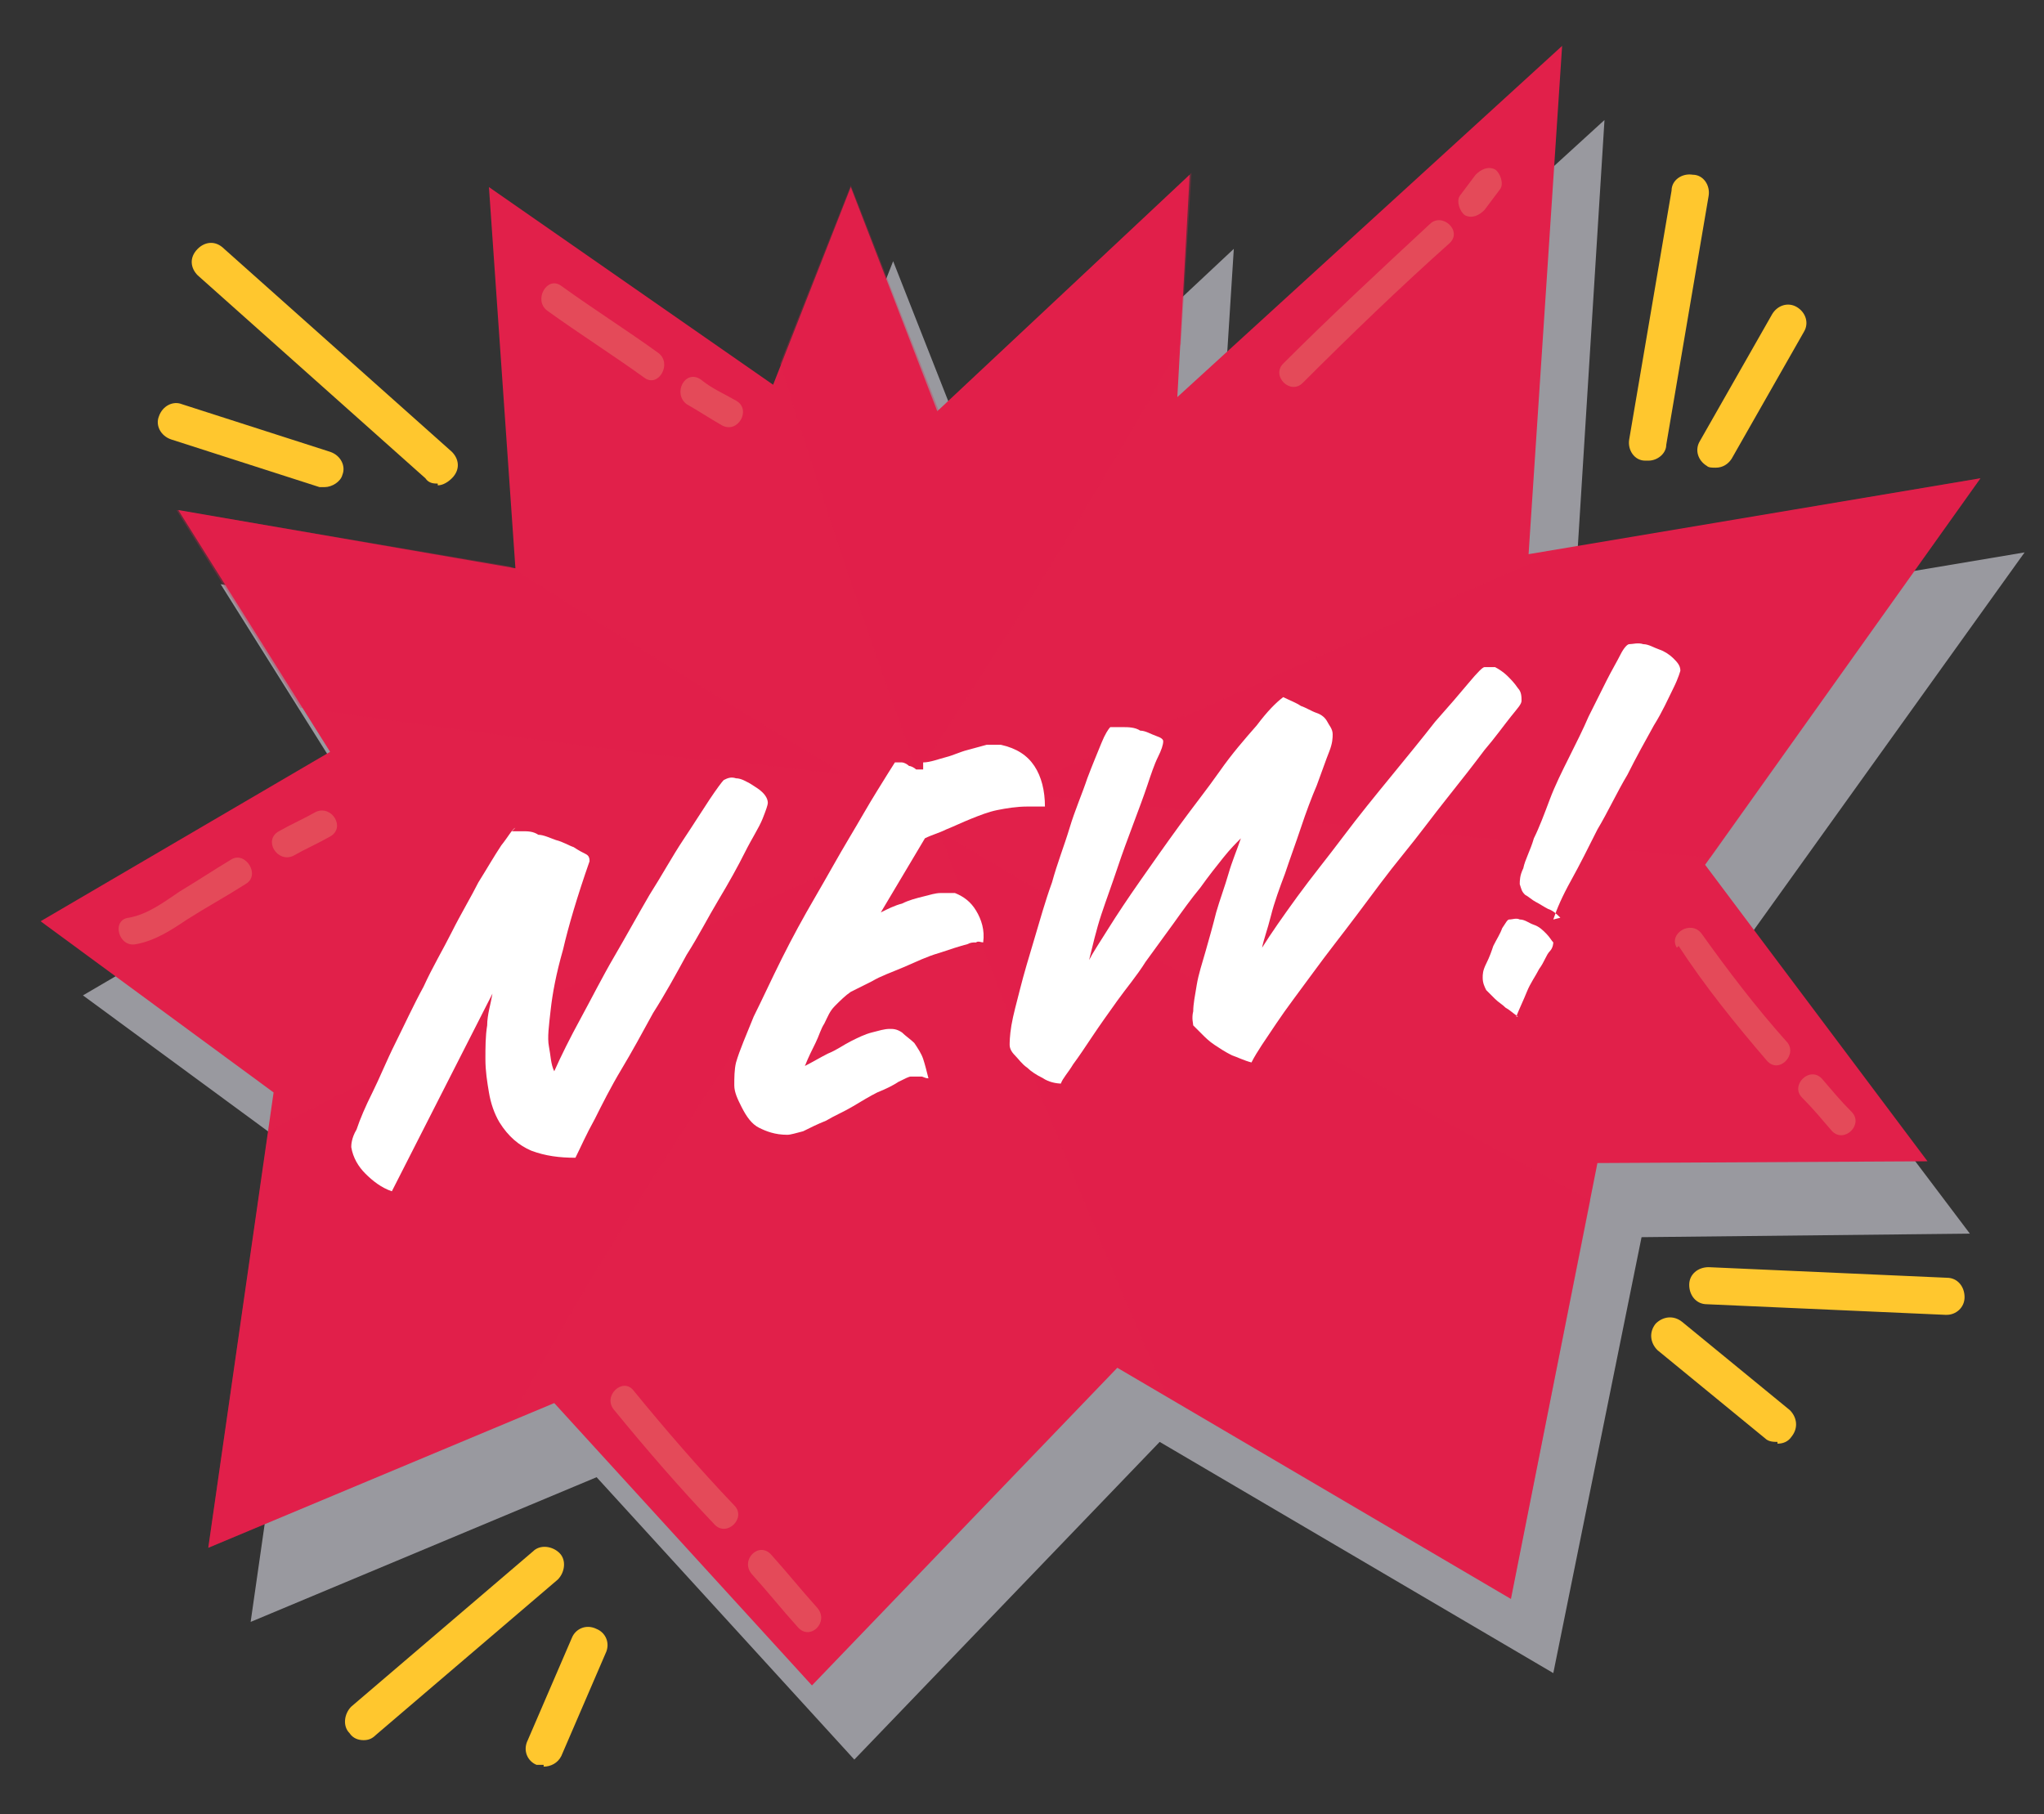 <?xml version="1.0" encoding="UTF-8"?>
<svg xmlns="http://www.w3.org/2000/svg" version="1.1" viewBox="0 0 115.8 102.8">
  <rect x="0" y="0" width="115.8" height="102.8" fill="#333333" stroke="none"/>
  <!-- Generator: Adobe Illustrator 29.5.1, SVG Export Plug-In . SVG Version: 2.1.0 Build 141)  -->
  <defs>
    <style>
      .st0 {
        fill: #fff;
      }

      .st1 {
        opacity: .3;
      }

      .st1, .st2 {
        fill: #e1204a;
      }

      .st1, .st3 {
        mix-blend-mode: multiply;
      }

      .st4 {
        isolation: isolate;
      }

      .st5 {
        fill: #ffc72e;
      }

      .st3 {
        fill: #dddee8;
        opacity: .6;
      }

      .st6 {
        fill: #e44a59;
      }
    </style>
  </defs>
  <g class="st4">
    <g id="Layer_1">
      <g>
        <polygon class="st3" points="17.9 66.1 14.2 91.9 33.8 83.7 48.4 99.7 65.7 81.7 88 94.8 93 70.1 111.6 69.9 99 53.2 114.7 31.3 89.1 35.6 90.9 6.8 69.1 26.7 69.9 14.1 55.6 27.5 50.6 14.8 46.2 26 30.1 14.8 31.6 36.4 12.5 33.1 21.1 46.8 4.7 56.4 17.9 66.1"/>
        <polygon class="st2" points="15.5 61.9 11.8 87.7 31.4 79.5 46 95.5 63.3 77.5 85.6 90.6 90.5 65.9 109.2 65.8 96.6 49 112.2 27.1 86.6 31.4 88.5 2.6 66.7 22.5 67.4 9.9 53.1 23.3 48.2 10.6 43.8 21.8 27.7 10.6 29.2 32.2 10.1 28.9 18.7 42.6 2.3 52.2 15.5 61.9"/>
        <path class="st1" d="M66.9,19.5l.6-9.7-14.3,13.5-5-12.8-4,10.1c2.4,7.8,5,15.5,7.8,23.2,5.2-7.9,10.3-16,14.9-24.3Z"/>
        <path class="st1" d="M67.1,40.5c-3.3,1.5-6.6,2.9-9.9,4.4,13.2,1.4,26.5,2.6,39.7,3.7l15.3-21.5-23.6,4c-7.2,3.1-14.4,6.3-21.5,9.5Z"/>
        <path class="st1" d="M40.1,43c2.6.3,5.2.6,7.8.9-6.4-3.9-12.7-7.8-19-11.8l-18.9-3.2,7,11.2c7.7,1.1,15.3,2.1,23,3Z"/>
        <path class="st1" d="M53.2,47.1c4,10.8,8.3,21.5,12.9,32l19.5,11.4,4.5-22.5c-12.5-6.7-24.8-13.7-36.9-20.9Z"/>
        <path class="st1" d="M48.8,48.6c-3.5,1.5-7,3.1-10.4,4.6-7.8,3.4-15.7,6.9-23.2,10.9l-3.4,23.6,17.1-7.2c6-11,13-21.4,19.9-31.9Z"/>
        <path class="st5" d="M20.6,98.6c-.3,0-.6-.1-.8-.4-.4-.4-.3-1.1.1-1.5l10.3-8.8c.4-.4,1.1-.3,1.5.1.4.4.3,1.1-.1,1.5l-10.3,8.8c-.2.2-.4.3-.7.3Z"/>
        <path class="st5" d="M30.8,100c-.1,0-.3,0-.4,0-.5-.2-.8-.8-.5-1.4l2.5-5.8c.2-.5.8-.8,1.4-.5.5.2.8.8.5,1.4l-2.5,5.8c-.2.4-.6.6-1,.6Z"/>
        <path class="st5" d="M24.8,27.4c-.2,0-.5,0-.7-.3l-12.9-11.5c-.4-.4-.5-1,0-1.5.4-.4,1-.5,1.5,0l12.9,11.5c.4.4.5,1,0,1.5-.2.2-.5.4-.8.4Z"/>
        <path class="st5" d="M18.4,27.6c-.1,0-.2,0-.3,0l-8.4-2.7c-.6-.2-.9-.8-.7-1.3.2-.6.8-.9,1.3-.7l8.4,2.7c.6.2.9.8.7,1.3-.1.4-.6.7-1,.7Z"/>
        <path class="st5" d="M93.4,26.1c0,0-.1,0-.2,0-.6,0-1-.6-.9-1.2l2.4-14.1c0-.6.6-1,1.2-.9.6,0,1,.6.9,1.2l-2.4,14.1c0,.5-.5.9-1,.9Z"/>
        <path class="st5" d="M97.2,26.5c-.2,0-.4,0-.5-.1-.5-.3-.7-.9-.4-1.4l4.1-7.2c.3-.5.9-.7,1.4-.4.5.3.7.9.4,1.4l-4.1,7.2c-.2.3-.5.5-.9.5Z"/>
        <path class="st6" d="M73.8,21.7c2.7-2.7,5.5-5.4,8.3-7.9.8-.7-.4-1.8-1.1-1.1-2.8,2.6-5.6,5.2-8.3,7.9-.7.7.4,1.8,1.1,1.1h0Z"/>
        <path class="st6" d="M84.1,11.9c.3-.4.6-.8.9-1.2.2-.3,0-.9-.3-1.1-.4-.2-.8,0-1.1.3-.3.4-.6.8-.9,1.2-.2.3,0,.9.3,1.1.4.2.8,0,1.1-.3h0Z"/>
        <path class="st6" d="M95.1,53.6c1.5,2.3,3.2,4.4,5,6.5.7.8,1.8-.4,1.1-1.1-1.7-1.9-3.3-4-4.8-6.1-.6-.8-1.9,0-1.4.8h0Z"/>
        <path class="st6" d="M102.1,62.2c.6.6,1.1,1.2,1.7,1.9.7.7,1.8-.4,1.1-1.1-.6-.6-1.1-1.2-1.7-1.9-.7-.7-1.8.4-1.1,1.1h0Z"/>
        <path class="st6" d="M34.8,79.9c1.8,2.2,3.7,4.4,5.7,6.5.7.7,1.8-.4,1.1-1.1-2-2.1-3.9-4.3-5.7-6.5-.6-.8-1.8.3-1.1,1.1h0Z"/>
        <path class="st6" d="M42.6,89.2c.9,1,1.7,2,2.6,3,.7.8,1.8-.3,1.1-1.1-.9-1-1.7-2-2.6-3-.7-.8-1.8.3-1.1,1.1h0Z"/>
        <path class="st6" d="M7.7,53.5c1.1-.2,2-.8,2.9-1.4,1.1-.7,2.2-1.3,3.3-2,.9-.5,0-1.9-.8-1.4-1,.6-1.9,1.2-2.9,1.8-.9.6-1.8,1.3-2.9,1.5-1,.1-.6,1.7.4,1.5h0Z"/>
        <path class="st6" d="M16.6,48.5c.7-.4,1.4-.7,2.1-1.1.9-.5.1-1.8-.8-1.4-.7.4-1.4.7-2.1,1.1-.9.5-.1,1.8.8,1.4h0Z"/>
        <path class="st6" d="M31,17.6c1.8,1.3,3.7,2.5,5.5,3.8.8.6,1.6-.8.8-1.4-1.8-1.3-3.7-2.5-5.5-3.8-.8-.6-1.6.8-.8,1.4h0Z"/>
        <path class="st6" d="M38.9,22.9c.7.4,1.3.8,2,1.2.9.5,1.7-.9.8-1.4-.7-.4-1.4-.7-2-1.2-.9-.6-1.6.8-.8,1.4h0Z"/>
        <path class="st5" d="M110.2,74.5s0,0,0,0l-13.5-.6c-.6,0-1-.5-1-1.1,0-.6.5-1,1.1-1l13.5.6c.6,0,1,.5,1,1.1,0,.6-.5,1-1,1Z"/>
        <path class="st5" d="M100.7,81.7c-.2,0-.5,0-.7-.2l-6.1-5c-.4-.4-.5-1-.1-1.5.4-.4,1-.5,1.5-.1l6.1,5c.4.4.5,1,.1,1.5-.2.3-.5.4-.8.4Z"/>
        <g>
          <path class="st0" d="M29,47.1c.1,0,.3,0,.6,0,.3,0,.6,0,.9.2.3,0,.7.2,1,.3.4.1.7.3,1,.4.3.2.5.3.7.4.2.1.2.3.2.4-.7,2-1.2,3.7-1.5,5-.4,1.4-.6,2.5-.7,3.4-.1.9-.2,1.6-.1,2.1s.1,1,.3,1.4c.4-.9.9-1.9,1.5-3,.6-1.1,1.2-2.3,1.9-3.5.7-1.2,1.3-2.3,2-3.5.7-1.1,1.3-2.2,1.9-3.1.6-.9,1.1-1.7,1.5-2.3.4-.6.7-1,.8-1.1.2-.1.4-.2.7-.1.3,0,.6.2.8.3.3.2.5.3.7.5.2.2.3.4.3.6,0,.1-.1.4-.3.9-.2.5-.6,1.1-1,1.9-.4.8-.9,1.7-1.5,2.7s-1.1,2-1.8,3.1c-.6,1.1-1.2,2.2-1.9,3.3-.6,1.1-1.2,2.2-1.8,3.2-.6,1-1.1,2-1.5,2.8-.5.9-.8,1.6-1.1,2.2-.9,0-1.7-.1-2.5-.4-.7-.3-1.3-.8-1.8-1.6-.3-.5-.5-1.1-.6-1.7-.1-.6-.2-1.2-.2-1.9,0-.6,0-1.3.1-1.9,0-.6.2-1.2.3-1.8l-5.7,11.2c-.6-.2-1.1-.6-1.5-1-.4-.4-.7-.9-.8-1.5,0-.1,0-.5.3-1,.2-.6.5-1.3.9-2.1.4-.8.8-1.8,1.3-2.8.5-1,1-2.1,1.6-3.2.5-1.1,1.1-2.1,1.6-3.1.5-1,1.1-2,1.5-2.8.5-.8.9-1.5,1.3-2.1.4-.5.6-.9.8-1Z"/>
          <path class="st0" d="M52.3,43.2c.4,0,.9-.2,1.3-.3.4-.1.8-.3,1.2-.4.4-.1.7-.2,1.1-.3.3,0,.6,0,.8,0,.9.2,1.5.6,1.9,1.2s.6,1.4.6,2.3c-.2,0-.3,0-.5,0-.1,0-.3,0-.5,0-.6,0-1.2.1-1.7.2-.5.1-1,.3-1.5.5-.5.2-.9.4-1.4.6-.4.2-.8.3-1.2.5l-2.5,4.2c.4-.2.8-.4,1.2-.5.4-.2.8-.3,1.2-.4.4-.1.7-.2,1-.2.3,0,.6,0,.8,0,.5.2.9.5,1.2,1,.3.5.5,1.1.4,1.8-.1,0-.3-.1-.4,0-.2,0-.3,0-.5.1-.4.1-1,.3-1.6.5-.7.2-1.3.5-2,.8-.7.3-1.3.5-1.8.8-.6.3-1,.5-1.2.6-.3.2-.6.5-.9.8s-.4.6-.6,1c-.2.3-.3.7-.5,1.1-.2.4-.4.8-.6,1.3.4-.2.9-.5,1.3-.7.5-.2.9-.5,1.3-.7.4-.2.8-.4,1.2-.5.4-.1.7-.2,1-.2.2,0,.4,0,.7.2.2.2.5.4.7.6.2.3.4.6.5.9.1.3.2.7.3,1.1-.2,0-.3-.1-.4-.1-.1,0-.3,0-.6,0-.1,0-.3.1-.7.3-.3.2-.7.4-1.2.6-.4.2-.9.5-1.4.8-.5.3-1,.5-1.5.8-.5.2-.9.4-1.3.6-.4.1-.7.2-.9.2-.7,0-1.2-.2-1.6-.4-.4-.2-.7-.6-1-1.2-.2-.4-.4-.8-.4-1.2,0-.4,0-.9.1-1.3.2-.7.6-1.6,1-2.6.5-1,1-2.1,1.6-3.3.6-1.2,1.2-2.3,1.9-3.5.7-1.2,1.3-2.3,1.9-3.3.6-1,1.1-1.9,1.6-2.7.5-.8.8-1.3,1-1.6.1,0,.2,0,.4,0,.1,0,.3.1.4.2.1,0,.3.1.4.2.1,0,.3,0,.4,0Z"/>
          <path class="st0" d="M60.2,61.4c-.4,0-.8-.1-1.1-.3-.4-.2-.7-.4-.9-.6-.3-.2-.5-.5-.7-.7-.2-.2-.3-.4-.3-.6,0-.1,0-.5.1-1.1.1-.6.3-1.3.5-2.1.2-.8.5-1.8.8-2.8.3-1,.6-2.1,1-3.2.3-1.1.7-2.1,1-3.1.3-1,.7-1.9,1-2.8.3-.8.6-1.5.8-2,.2-.5.4-.8.5-.9.1,0,.4,0,.7,0,.3,0,.7,0,1,.2.3,0,.6.2.9.3.3.1.4.2.4.3,0,.2-.1.5-.3.9-.2.4-.4,1-.6,1.6-.2.6-.5,1.4-.8,2.2-.3.8-.6,1.6-.9,2.5-.3.9-.6,1.7-.9,2.6-.3.9-.5,1.8-.7,2.6.2-.4.6-1,1.1-1.8.5-.8,1.1-1.7,1.8-2.7.7-1,1.4-2,2.2-3.1.8-1.1,1.6-2.1,2.3-3.1.7-1,1.4-1.8,2.1-2.6.6-.8,1.1-1.3,1.5-1.6.4.2.7.3,1,.5.3.1.6.3.9.4.3.1.5.3.6.5s.3.4.3.7c0,.2,0,.5-.2,1-.2.5-.4,1.1-.7,1.9-.3.7-.6,1.5-.9,2.4-.3.9-.6,1.7-.9,2.6-.3.8-.6,1.6-.8,2.4s-.4,1.3-.5,1.8c.5-.8,1.2-1.8,2-2.9s1.7-2.2,2.6-3.4c.9-1.2,1.8-2.3,2.7-3.4.9-1.1,1.8-2.2,2.5-3.1.8-.9,1.4-1.6,1.9-2.2.5-.6.8-.9.9-.9.2,0,.4,0,.6,0,.2.1.5.3.7.5.2.2.4.4.6.7.2.2.2.5.2.7s-.2.4-.6.9-.9,1.2-1.5,1.9c-.6.8-1.3,1.7-2.1,2.7s-1.6,2.1-2.5,3.2-1.7,2.2-2.6,3.4-1.7,2.2-2.5,3.3c-.8,1.1-1.5,2-2.1,2.9-.6.9-1.1,1.6-1.4,2.2-.4-.1-.8-.3-1.1-.4-.4-.2-.7-.4-1-.6-.3-.2-.5-.4-.7-.6-.2-.2-.4-.4-.5-.5,0-.1-.1-.4,0-.8,0-.4.1-.9.2-1.5.1-.6.3-1.2.5-1.9.2-.7.4-1.4.6-2.2.2-.7.5-1.5.7-2.2s.5-1.4.7-2c-.3.3-.6.6-1,1.1-.4.5-.8,1-1.3,1.7-.5.6-1,1.3-1.5,2-.5.7-1.1,1.5-1.6,2.2-.5.8-1.1,1.5-1.6,2.2s-1,1.4-1.4,2c-.4.6-.8,1.2-1.1,1.6-.3.5-.6.8-.7,1.1Z"/>
          <path class="st0" d="M86,57.6c-.3-.2-.5-.4-.7-.5-.2-.2-.4-.3-.6-.5-.2-.2-.3-.3-.5-.5-.1-.2-.2-.4-.2-.7,0-.2,0-.4.2-.8s.3-.7.4-1c.2-.4.4-.7.5-1,.2-.3.3-.5.4-.5.2,0,.4-.1.6,0,.3,0,.5.2.8.3.3.1.5.3.7.5.2.2.3.4.4.5,0,0,0,.3-.2.5s-.3.6-.6,1c-.2.4-.5.8-.7,1.3-.2.5-.4.9-.6,1.4ZM88.4,52c-.2-.2-.4-.4-.7-.5-.2-.1-.5-.3-.7-.4-.2-.1-.4-.3-.6-.4-.2-.2-.2-.3-.3-.6,0-.2,0-.5.2-.9.1-.5.4-1,.6-1.7.3-.6.6-1.4.9-2.2.3-.8.7-1.6,1.1-2.4.4-.8.8-1.6,1.1-2.3.4-.8.7-1.4,1-2,.3-.6.6-1.1.8-1.5.2-.4.4-.6.5-.6.2,0,.5-.1.8,0,.3,0,.6.2.9.3.3.1.6.3.8.5.2.2.4.4.4.7,0,0-.1.4-.4,1s-.6,1.3-1.1,2.1c-.5.9-1,1.8-1.5,2.8-.6,1-1.1,2.1-1.7,3.1-.5,1-1,2-1.5,2.9-.5.9-.8,1.6-1,2.2Z"/>
        </g>
      </g>
    </g>
  </g>
</svg>